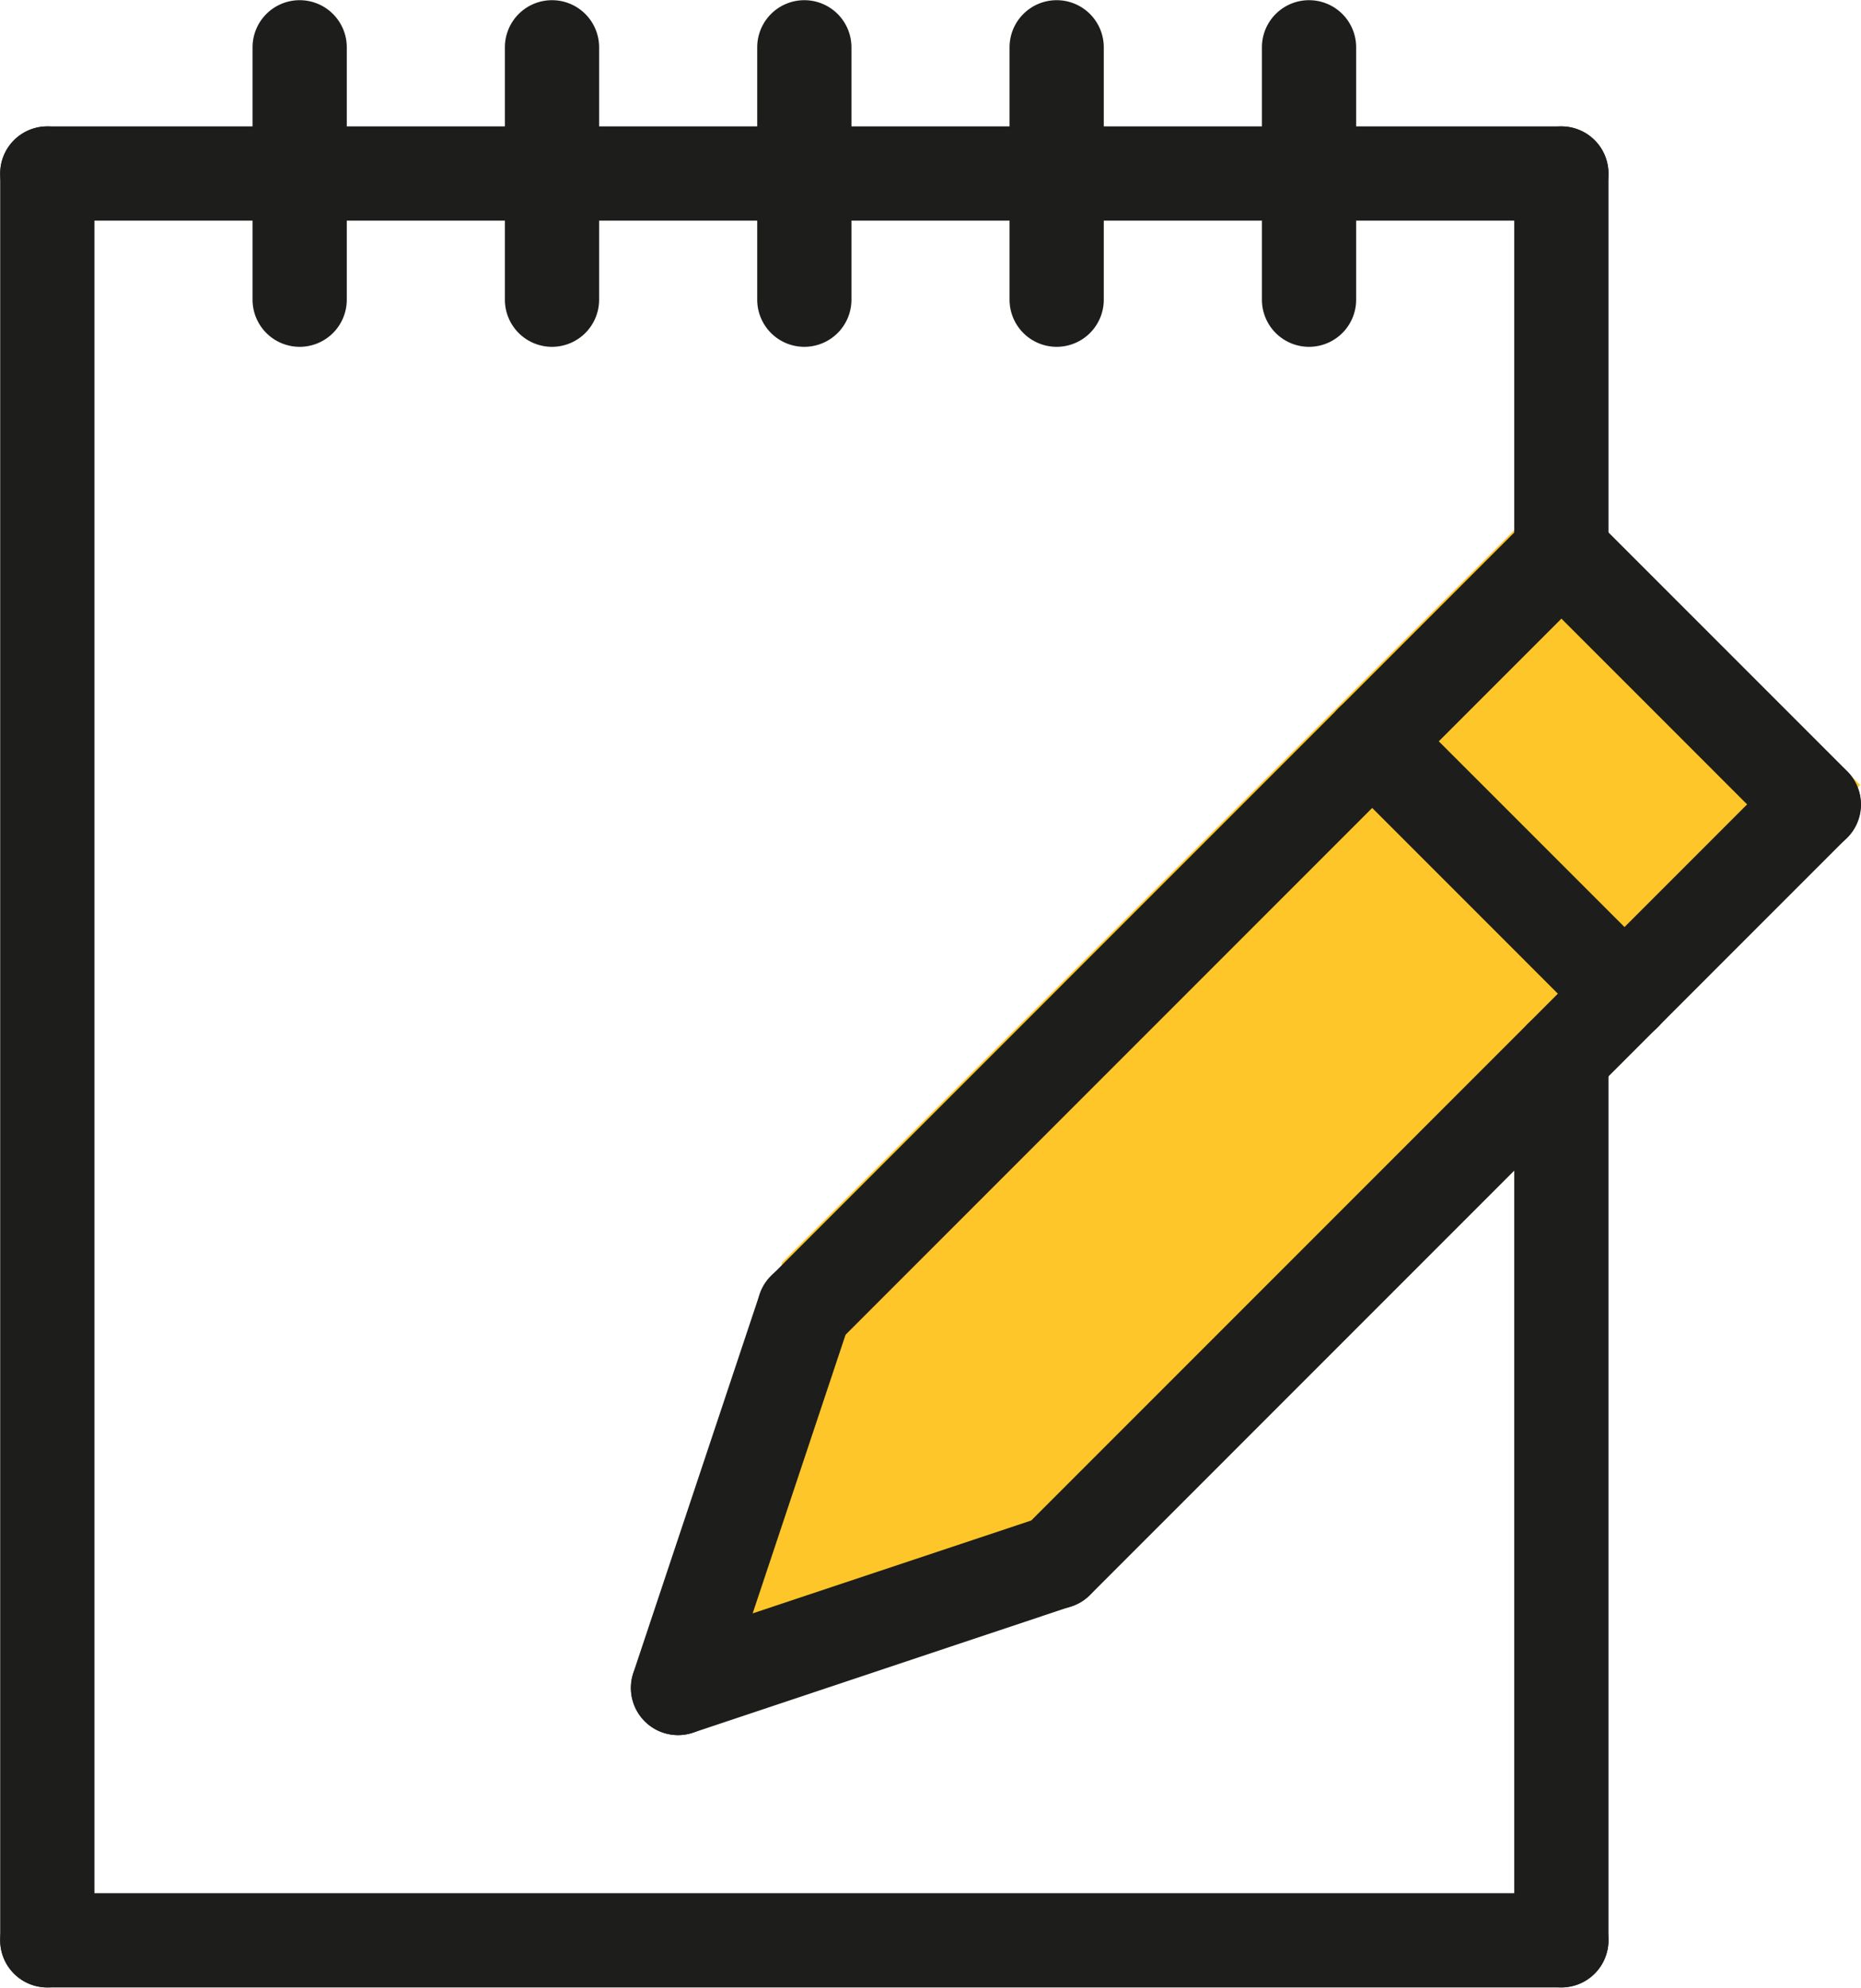 <svg xmlns="http://www.w3.org/2000/svg" xmlns:xlink="http://www.w3.org/1999/xlink" width="49.377" height="52.725" viewBox="0 0 49.377 52.725">
  <defs>
    <clipPath id="clip-path">
      <rect id="長方形_82" data-name="長方形 82" width="49.377" height="52.725" fill="none" stroke="#707070" stroke-linecap="round" stroke-width="2.5"/>
    </clipPath>
  </defs>
  <g id="グループ_301" data-name="グループ 301" transform="translate(-573.976 -943.5)">
    <path id="パス_95" data-name="パス 95" d="M8.376,0H37.561V11.271H8.376L0,6.557Z" transform="translate(588.802 982.913) rotate(-45)" fill="#fec629"/>
    <g id="グループ_163" data-name="グループ 163" transform="translate(573.976 943.5)">
      <g id="グループ_160" data-name="グループ 160">
        <g id="グループ_159" data-name="グループ 159" clip-path="url(#clip-path)">
          <path id="線_15" data-name="線 15" d="M40.171,1.25H0A1.25,1.25,0,0,1-1.25,0,1.25,1.25,0,0,1,0-1.25H40.171A1.25,1.25,0,0,1,41.421,0,1.25,1.25,0,0,1,40.171,1.25Z" transform="translate(1.255 4.603)" fill="#1d1d1b"/>
          <path id="線_16" data-name="線 16" d="M40.171,1.25H0A1.25,1.25,0,0,1-1.25,0,1.25,1.25,0,0,1,0-1.25H40.171A1.25,1.25,0,0,1,41.421,0,1.25,1.25,0,0,1,40.171,1.25Z" transform="translate(1.255 51.47)" fill="#1d1d1b"/>
          <path id="線_17" data-name="線 17" d="M0,24.683a1.25,1.25,0,0,1-1.25-1.25V0A1.25,1.25,0,0,1,0-1.25,1.25,1.25,0,0,1,1.25,0V23.433A1.25,1.25,0,0,1,0,24.683Z" transform="translate(41.427 28.036)" fill="#1d1d1b"/>
          <path id="線_18" data-name="線 18" d="M0,48.117a1.25,1.25,0,0,1-1.25-1.25V0A1.25,1.25,0,0,1,0-1.25,1.25,1.25,0,0,1,1.25,0V46.867A1.25,1.25,0,0,1,0,48.117Z" transform="translate(1.255 4.603)" fill="#1d1d1b"/>
          <path id="線_19" data-name="線 19" d="M0,7.945A1.25,1.25,0,0,1-1.25,6.7V0A1.25,1.25,0,0,1,0-1.25,1.25,1.25,0,0,1,1.25,0V6.7A1.25,1.25,0,0,1,0,7.945Z" transform="translate(7.951 1.255)" fill="#1d1d1b"/>
          <path id="線_20" data-name="線 20" d="M0,7.945A1.25,1.25,0,0,1-1.25,6.7V0A1.25,1.25,0,0,1,0-1.25,1.25,1.25,0,0,1,1.25,0V6.7A1.25,1.25,0,0,1,0,7.945Z" transform="translate(14.646 1.255)" fill="#1d1d1b"/>
          <path id="線_21" data-name="線 21" d="M0,7.945A1.25,1.25,0,0,1-1.25,6.7V0A1.25,1.25,0,0,1,0-1.25,1.25,1.25,0,0,1,1.25,0V6.7A1.25,1.25,0,0,1,0,7.945Z" transform="translate(21.341 1.255)" fill="#1d1d1b"/>
          <path id="線_22" data-name="線 22" d="M0,7.945A1.25,1.25,0,0,1-1.25,6.7V0A1.25,1.25,0,0,1,0-1.25,1.25,1.25,0,0,1,1.25,0V6.7A1.25,1.25,0,0,1,0,7.945Z" transform="translate(28.036 1.255)" fill="#1d1d1b"/>
          <path id="線_23" data-name="線 23" d="M0,7.945A1.25,1.25,0,0,1-1.25,6.7V0A1.25,1.25,0,0,1,0-1.25,1.25,1.25,0,0,1,1.25,0V6.7A1.25,1.25,0,0,1,0,7.945Z" transform="translate(34.732 1.255)" fill="#1d1d1b"/>
        </g>
      </g>
      <path id="線_24" data-name="線 24" d="M0,11.293a1.249,1.249,0,0,1-.4-.064,1.25,1.25,0,0,1-.791-1.581L2.162-.4a1.25,1.25,0,0,1,1.581-.791A1.25,1.25,0,0,1,4.533.4L1.186,10.438A1.251,1.251,0,0,1,0,11.293Z" transform="translate(17.993 34.732)" fill="#1d1d1b"/>
      <path id="線_25" data-name="線 25" d="M0,4.6a1.25,1.25,0,0,1-1.186-.855A1.25,1.25,0,0,1-.4,2.162L9.648-1.186A1.25,1.25,0,0,1,11.229-.4a1.25,1.25,0,0,1-.791,1.581L.4,4.533A1.249,1.249,0,0,1,0,4.6Z" transform="translate(17.993 41.427)" fill="#1d1d1b"/>
      <path id="線_26" data-name="線 26" d="M0,21.336a1.246,1.246,0,0,1-.884-.366,1.25,1.25,0,0,1,0-1.768L19.2-.884a1.25,1.25,0,0,1,1.768,0,1.25,1.25,0,0,1,0,1.768L.884,20.97A1.246,1.246,0,0,1,0,21.336Z" transform="translate(21.341 14.646)" fill="#1d1d1b"/>
      <g id="グループ_162" data-name="グループ 162">
        <g id="グループ_161" data-name="グループ 161" clip-path="url(#clip-path)">
          <path id="線_27" data-name="線 27" d="M6.7,7.945a1.246,1.246,0,0,1-.884-.366l-6.7-6.7a1.25,1.25,0,0,1,0-1.768,1.25,1.25,0,0,1,1.768,0l6.7,6.7A1.25,1.25,0,0,1,6.7,7.945Z" transform="translate(41.427 14.646)" fill="#1d1d1b"/>
          <path id="線_28" data-name="線 28" d="M0,21.336a1.246,1.246,0,0,1-.884-.366,1.25,1.25,0,0,1,0-1.768L19.2-.884a1.25,1.25,0,0,1,1.768,0,1.25,1.25,0,0,1,0,1.768L.884,20.97A1.246,1.246,0,0,1,0,21.336Z" transform="translate(28.036 21.341)" fill="#1d1d1b"/>
          <path id="線_29" data-name="線 29" d="M0,11.293a1.25,1.25,0,0,1-1.25-1.25V0A1.25,1.25,0,0,1,0-1.25,1.25,1.25,0,0,1,1.25,0V10.043A1.25,1.25,0,0,1,0,11.293Z" transform="translate(41.427 4.603)" fill="#1d1d1b"/>
        </g>
      </g>
      <path id="線_30" data-name="線 30" d="M6.7,7.945a1.246,1.246,0,0,1-.884-.366l-6.7-6.7a1.25,1.25,0,0,1,0-1.768,1.25,1.25,0,0,1,1.768,0l6.7,6.7A1.25,1.25,0,0,1,6.7,7.945Z" transform="translate(36.405 19.667)" fill="#1d1d1b"/>
    </g>
  </g>
</svg>
